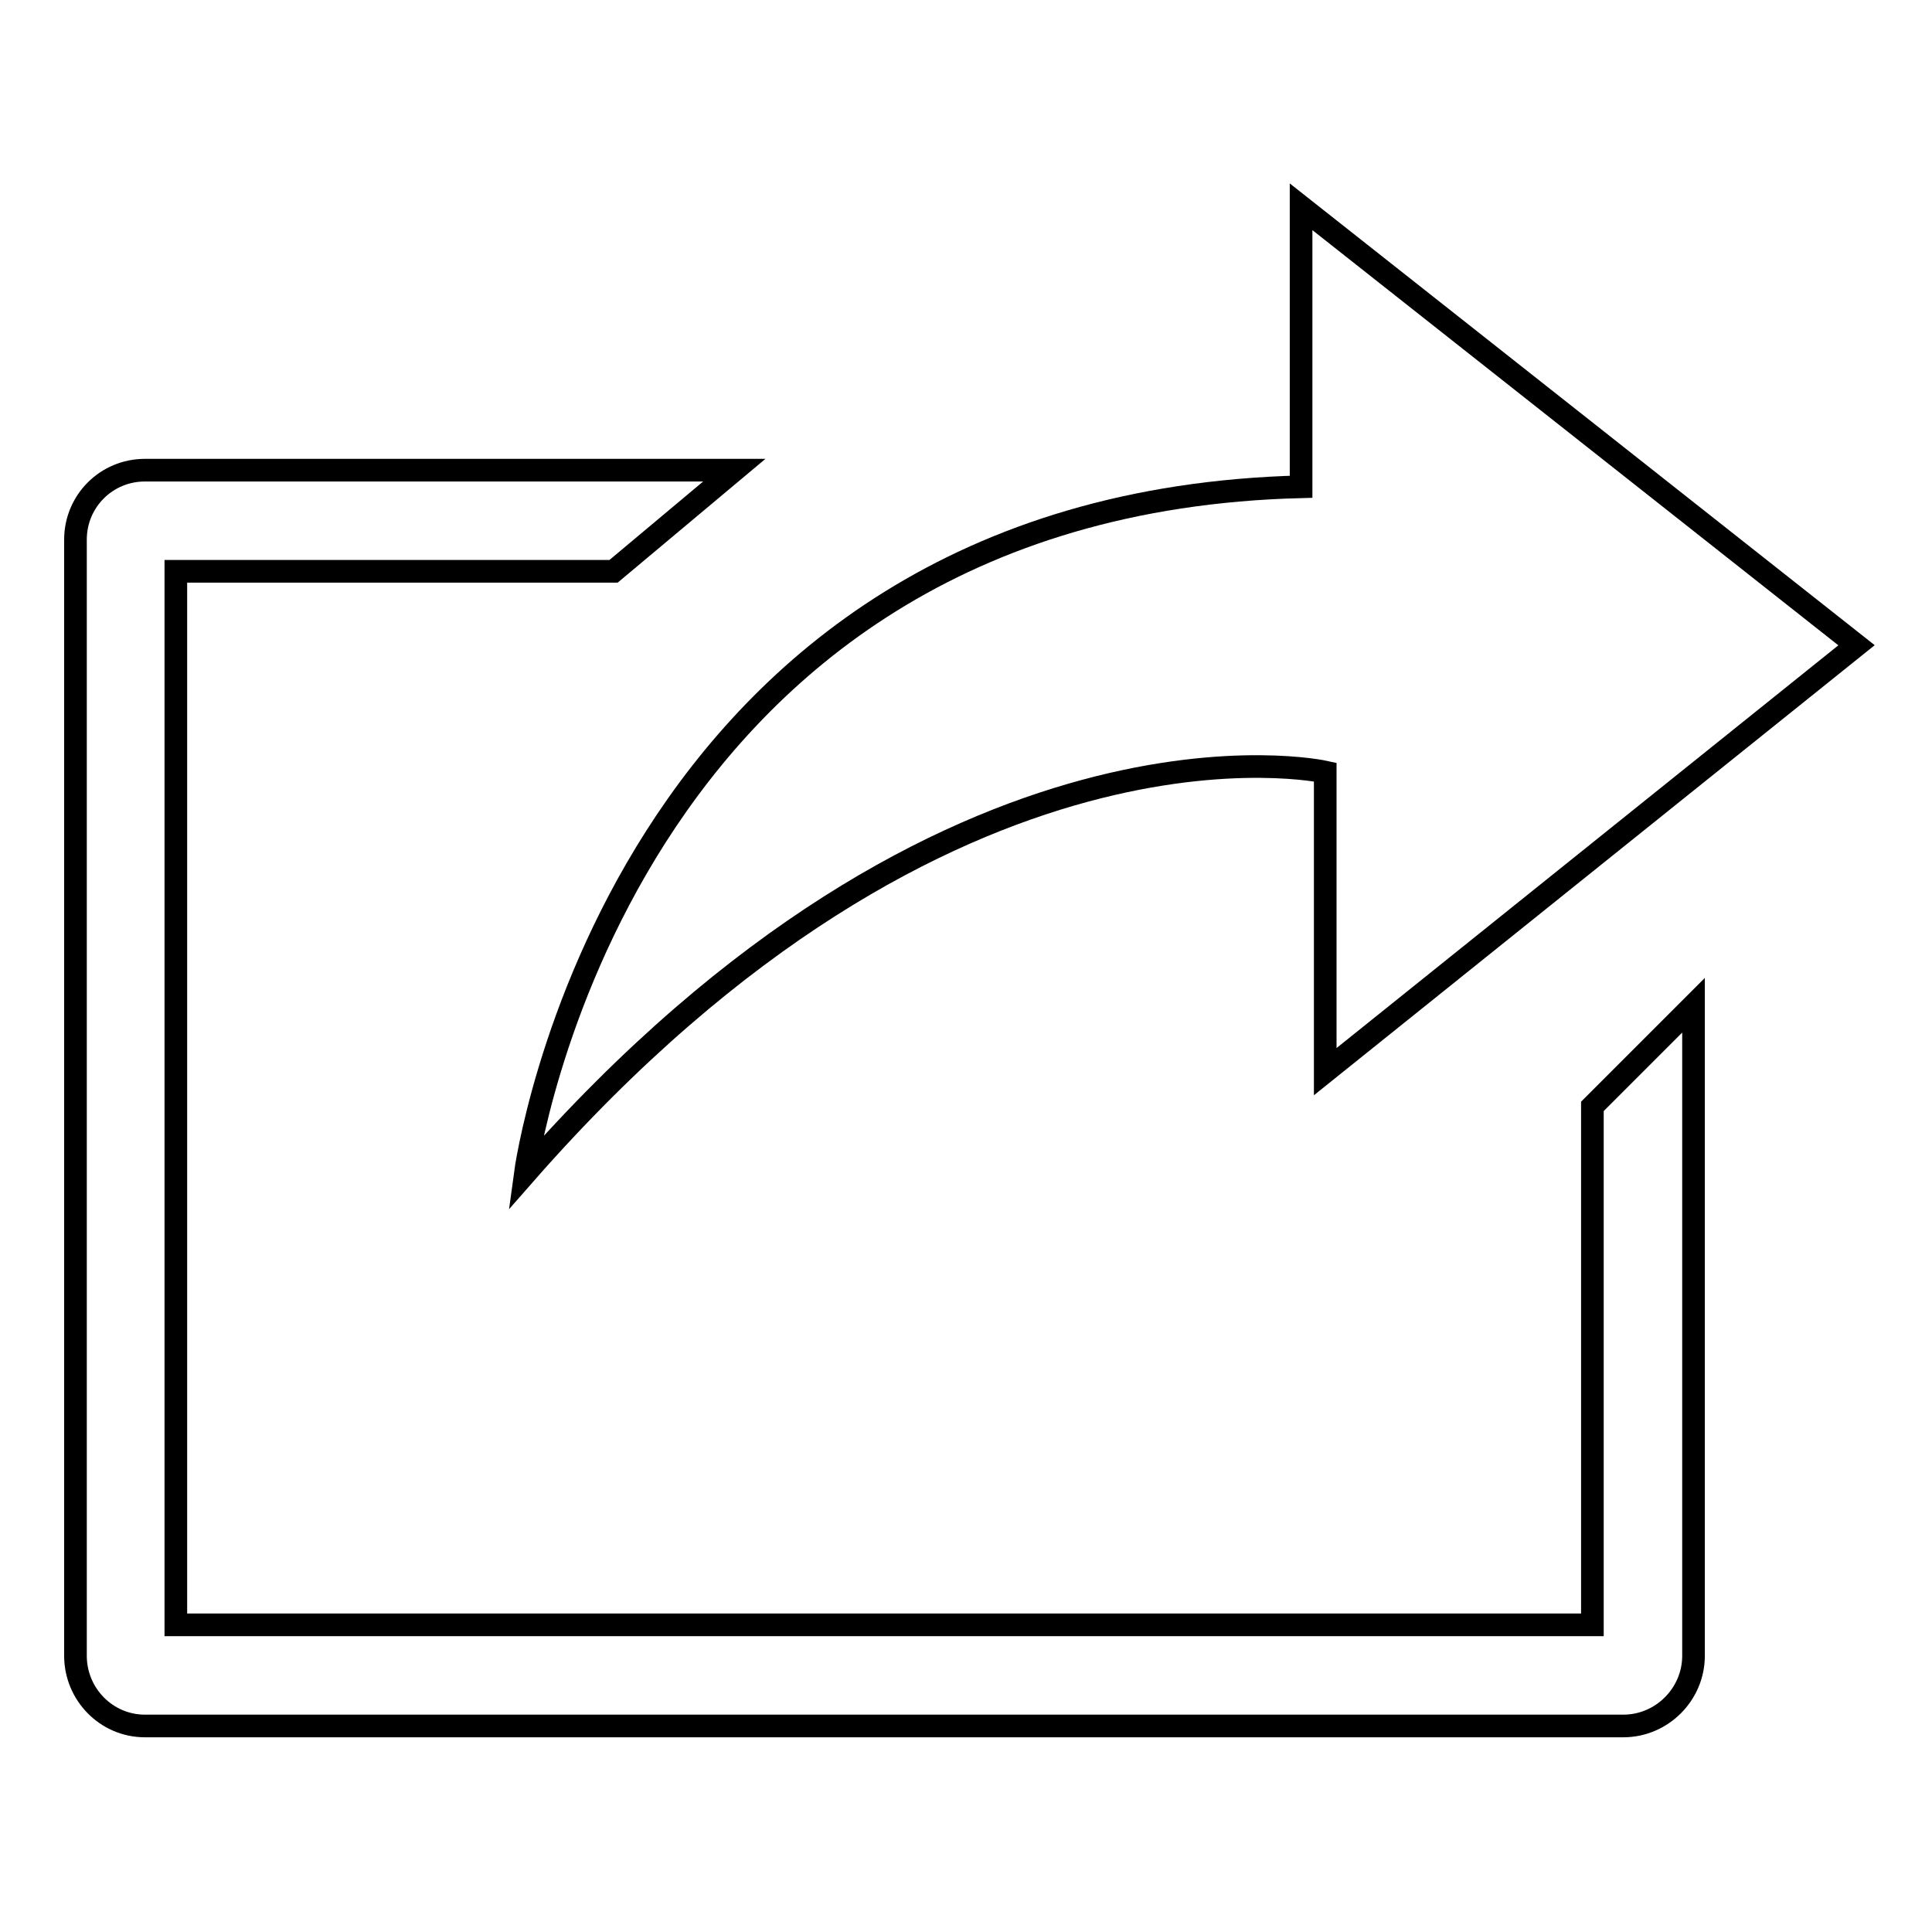 <?xml version="1.0" encoding="utf-8"?>
<!-- Svg Vector Icons : http://www.onlinewebfonts.com/icon -->
<!DOCTYPE svg PUBLIC "-//W3C//DTD SVG 1.1//EN" "http://www.w3.org/Graphics/SVG/1.1/DTD/svg11.dtd">
<svg version="1.1" xmlns="http://www.w3.org/2000/svg" xmlns:xlink="http://www.w3.org/1999/xlink" x="0px" y="0px" viewBox="0 0 256 256" enable-background="new 0 0 256 256" xml:space="preserve">
<g><g><path stroke-width="3" fill-opacity="0" stroke="#000000"  d="M69.6,155.5c0,0,11.9-88.7,102.8-91c0-34.7,0-37.1,0-37.1L246,85.5L175.6,142v-39.7C175.6,102.3,126,91.2,69.6,155.5z"/><path stroke-width="3" fill-opacity="0" stroke="#000000"  d="M215.1,228.7H19.2c-5.1,0-9.2-4.2-9.2-9.3V71.5c0-5.1,4.1-9.2,9.2-9.2h78.1l-16,13.4h-58v139.6H211v-68.7l13.4-13.4v86.2C224.4,224.5,220.2,228.7,215.1,228.7z"/></g></g>
</svg>